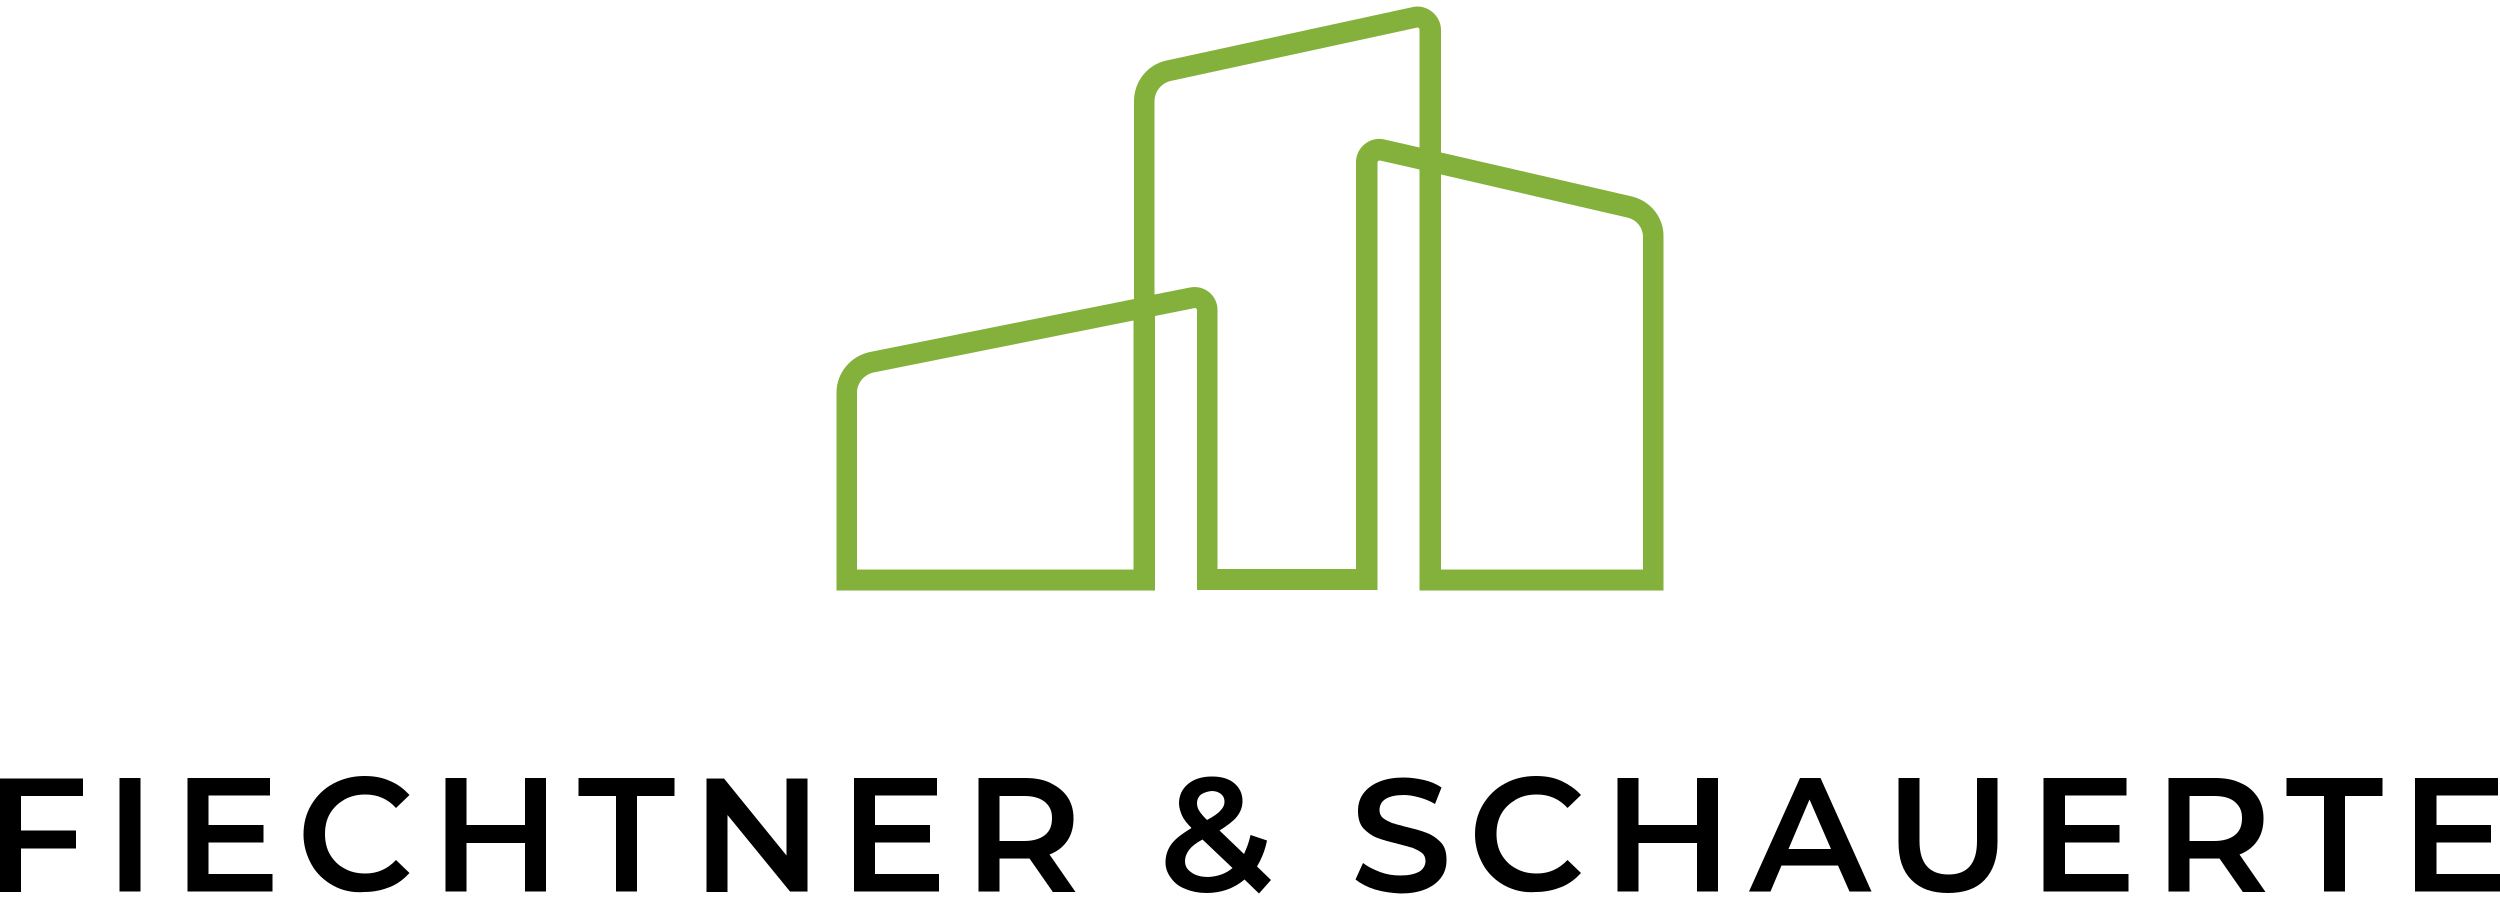 <?xml version="1.0" encoding="UTF-8"?>
<!-- Generator: Adobe Illustrator 25.4.1, SVG Export Plug-In . SVG Version: 6.00 Build 0)  -->
<svg version="1.1" id="Ebene_1" xmlns="http://www.w3.org/2000/svg" xmlns:xlink="http://www.w3.org/1999/xlink" x="0px" y="0px" viewBox="0 0 500 180" style="enable-background:new 0 0 500 180;" xml:space="preserve">
<style type="text/css">
	.st0{fill:#83B13C;}
</style>
<g>
	<path class="st0" d="M326.4,39.3l-38.2-8.8V6c0-2.9-2.8-5.2-5.6-4.6l-49.3,10.7c-3.8,0.8-6.5,4.2-6.5,8.1v39.6l-52.8,10.6   c-3.9,0.8-6.7,4.2-6.7,8.1v39.6h63.7V63.2l8-1.6c0.2,0,0.4,0.2,0.4,0.4v56h36.1V32.5c0-0.2,0.2-0.4,0.5-0.4l7.9,1.8v84.2h48.8V47.4   C332.8,43.5,330.1,40.2,326.4,39.3z M328.6,47.4v66.5h-40.4V34.9l37.2,8.6C327.3,43.9,328.6,45.5,328.6,47.4z M238,57.5l-7.1,1.4   V20.2c0-1.9,1.4-3.6,3.2-4l49.4-10.7c0.2,0,0.4,0.2,0.4,0.4v23.6l-7-1.6c-2.9-0.7-5.7,1.6-5.7,4.5v81.4h-27.7V62.1   C243.6,59.2,240.9,56.9,238,57.5z M226.7,64.1v49.8h-55.3V78.5c0-1.9,1.4-3.6,3.3-4L226.7,64.1z"/>
	<g>
		<path d="M4.2,159.2v6.9h11v3.6h-11v8.7H0v-22.7h16.6v3.5H4.2z"/>
		<path d="M23.9,155.6h4.2v22.7h-4.2V155.6z"/>
		<path d="M54.5,174.8v3.5h-17v-22.7H54v3.5H41.7v5.9h11v3.5h-11v6.3H54.5z"/>
		<path d="M66.6,177.1c-1.8-1-3.3-2.4-4.3-4.2c-1-1.8-1.6-3.8-1.6-6c0-2.2,0.5-4.2,1.6-6c1.1-1.8,2.5-3.2,4.4-4.2s3.9-1.5,6.2-1.5    c1.9,0,3.6,0.3,5.1,1c1.5,0.6,2.8,1.6,3.9,2.8l-2.7,2.6c-1.6-1.8-3.7-2.7-6.1-2.7c-1.6,0-2.9,0.3-4.2,1c-1.2,0.7-2.2,1.6-2.9,2.8    c-0.7,1.2-1,2.6-1,4.1c0,1.5,0.3,2.9,1,4.1c0.7,1.2,1.7,2.2,2.9,2.8c1.2,0.7,2.6,1,4.2,1c2.4,0,4.4-0.9,6.1-2.7l2.7,2.6    c-1.1,1.2-2.4,2.2-3.9,2.8c-1.5,0.6-3.2,1-5.1,1C70.5,178.6,68.4,178.1,66.6,177.1z"/>
		<path d="M109.2,155.6v22.7H105v-9.7H93.3v9.7h-4.2v-22.7h4.2v9.4H105v-9.4H109.2z"/>
		<path d="M123.2,159.2h-7.5v-3.6h19.2v3.6h-7.5v19.1h-4.2V159.2z"/>
		<path d="M161.5,155.6v22.7H158L145.5,163v15.4h-4.2v-22.7h3.5l12.5,15.4v-15.4H161.5z"/>
		<path d="M187.8,174.8v3.5h-17v-22.7h16.6v3.5H175v5.9h11v3.5h-11v6.3H187.8z"/>
		<path d="M210.5,178.3l-4.6-6.6c-0.2,0-0.5,0-0.9,0h-5.1v6.6h-4.2v-22.7h9.3c2,0,3.7,0.3,5.1,1s2.6,1.6,3.4,2.8s1.2,2.6,1.2,4.3    c0,1.7-0.4,3.2-1.2,4.4c-0.8,1.2-2,2.2-3.6,2.8l5.2,7.5H210.5z M209,160.4c-1-0.8-2.3-1.2-4.2-1.2h-4.9v9h4.9    c1.8,0,3.2-0.4,4.2-1.2s1.4-1.9,1.4-3.4S209.9,161.2,209,160.4z"/>
		<path d="M251.8,178.7l-2.9-2.8c-2.1,1.8-4.7,2.7-7.6,2.7c-1.6,0-3-0.3-4.2-0.8c-1.3-0.5-2.2-1.2-2.9-2.2c-0.7-0.9-1.1-2-1.1-3.1    c0-1.4,0.4-2.6,1.2-3.7c0.8-1.1,2.2-2.1,4-3.2c-0.9-0.9-1.6-1.8-1.9-2.5s-0.6-1.6-0.6-2.4c0-1.6,0.6-2.9,1.8-3.9    c1.2-1,2.8-1.5,4.8-1.5c1.8,0,3.3,0.4,4.4,1.3c1.1,0.9,1.7,2.1,1.7,3.6c0,1.2-0.4,2.2-1.1,3.1s-1.9,1.8-3.5,2.8l4.9,4.7    c0.5-1.1,1-2.3,1.3-3.8l3.3,1.1c-0.4,2-1.1,3.7-2,5.2l2.8,2.7L251.8,178.7z M246.5,173.6l-6-5.7c-1.3,0.7-2.2,1.4-2.7,2.1    c-0.5,0.7-0.8,1.4-0.8,2.2c0,1,0.4,1.7,1.3,2.3c0.8,0.6,2,0.9,3.3,0.9C243.5,175.3,245.1,174.8,246.5,173.6z M240.2,158.9    c-0.5,0.4-0.8,1-0.8,1.7c0,0.5,0.1,1,0.4,1.5c0.3,0.5,0.8,1.1,1.6,1.9c1.3-0.7,2.2-1.3,2.7-1.9c0.5-0.5,0.8-1.1,0.8-1.7    c0-0.7-0.2-1.2-0.7-1.6c-0.5-0.4-1.1-0.6-1.9-0.6C241.5,158.3,240.8,158.5,240.2,158.9z"/>
		<path d="M275,177.9c-1.6-0.5-2.9-1.2-3.9-2l1.5-3.3c0.9,0.7,2.1,1.3,3.4,1.8c1.3,0.5,2.7,0.7,4.1,0.7c1.7,0,2.9-0.3,3.8-0.8    c0.8-0.5,1.2-1.3,1.2-2.1c0-0.6-0.2-1.2-0.7-1.6c-0.5-0.4-1.1-0.7-1.8-1c-0.7-0.2-1.7-0.5-2.9-0.8c-1.7-0.4-3.1-0.8-4.2-1.2    c-1.1-0.4-2-1.1-2.8-1.9c-0.8-0.9-1.1-2.1-1.1-3.5c0-1.3,0.3-2.4,1-3.4c0.7-1,1.7-1.8,3.1-2.4c1.4-0.6,3.1-0.9,5-0.9    c1.4,0,2.7,0.2,4.1,0.5c1.3,0.3,2.5,0.8,3.5,1.5l-1.3,3.3c-1-0.6-2-1-3.1-1.3c-1.1-0.3-2.1-0.5-3.1-0.5c-1.7,0-2.9,0.3-3.7,0.8    s-1.2,1.3-1.2,2.2c0,0.6,0.2,1.2,0.7,1.6c0.5,0.4,1.1,0.7,1.8,1c0.7,0.2,1.7,0.5,2.9,0.8c1.7,0.4,3.1,0.8,4.1,1.2    c1.1,0.4,2,1.1,2.8,1.9c0.8,0.9,1.1,2,1.1,3.5c0,1.3-0.3,2.4-1,3.4c-0.7,1-1.7,1.8-3.1,2.4c-1.4,0.6-3.1,0.9-5.1,0.9    C278.3,178.6,276.7,178.4,275,177.9z"/>
		<path d="M300.9,177.1c-1.8-1-3.3-2.4-4.3-4.2c-1-1.8-1.6-3.8-1.6-6c0-2.2,0.5-4.2,1.6-6c1.1-1.8,2.5-3.2,4.4-4.2    c1.8-1,3.9-1.5,6.2-1.5c1.9,0,3.6,0.3,5.1,1s2.8,1.6,3.9,2.8l-2.7,2.6c-1.6-1.8-3.7-2.7-6.1-2.7c-1.6,0-3,0.3-4.2,1    c-1.2,0.7-2.2,1.6-2.9,2.8c-0.7,1.2-1,2.6-1,4.1c0,1.5,0.3,2.9,1,4.1c0.7,1.2,1.7,2.2,2.9,2.8c1.2,0.7,2.6,1,4.2,1    c2.4,0,4.4-0.9,6.1-2.7l2.7,2.6c-1.1,1.2-2.4,2.2-3.9,2.8c-1.5,0.6-3.2,1-5.1,1C304.9,178.6,302.8,178.1,300.9,177.1z"/>
		<path d="M343.6,155.6v22.7h-4.2v-9.7h-11.7v9.7h-4.2v-22.7h4.2v9.4h11.7v-9.4H343.6z"/>
		<path d="M367.6,173.1h-11.3l-2.2,5.2h-4.3l10.2-22.7h4.1l10.2,22.7h-4.4L367.6,173.1z M366.2,169.8l-4.3-9.9l-4.2,9.9H366.2z"/>
		<path d="M382.3,176c-1.8-1.8-2.6-4.3-2.6-7.6v-12.8h4.2v12.6c0,4.4,1.9,6.7,5.8,6.7c3.8,0,5.7-2.2,5.7-6.7v-12.6h4.1v12.8    c0,3.3-0.9,5.8-2.6,7.6c-1.7,1.8-4.2,2.6-7.3,2.6S384.1,177.8,382.3,176z"/>
		<path d="M425.7,174.8v3.5h-17v-22.7h16.6v3.5h-12.3v5.9h10.9v3.5h-10.9v6.3H425.7z"/>
		<path d="M448.5,178.3l-4.6-6.6c-0.2,0-0.5,0-0.9,0h-5.1v6.6h-4.2v-22.7h9.3c2,0,3.7,0.3,5.1,1c1.5,0.6,2.6,1.6,3.4,2.8    s1.2,2.6,1.2,4.3c0,1.7-0.4,3.2-1.2,4.4c-0.8,1.2-2,2.2-3.6,2.8l5.2,7.5H448.5z M447,160.4c-0.9-0.8-2.3-1.2-4.2-1.2h-4.9v9h4.9    c1.8,0,3.2-0.4,4.2-1.2c1-0.8,1.4-1.9,1.4-3.4S447.9,161.2,447,160.4z"/>
		<path d="M464.8,159.2h-7.5v-3.6h19.2v3.6h-7.5v19.1h-4.2V159.2z"/>
		<path d="M500,174.8v3.5h-17v-22.7h16.6v3.5h-12.3v5.9h10.9v3.5h-10.9v6.3H500z"/>
	</g>
</g>
</svg>
